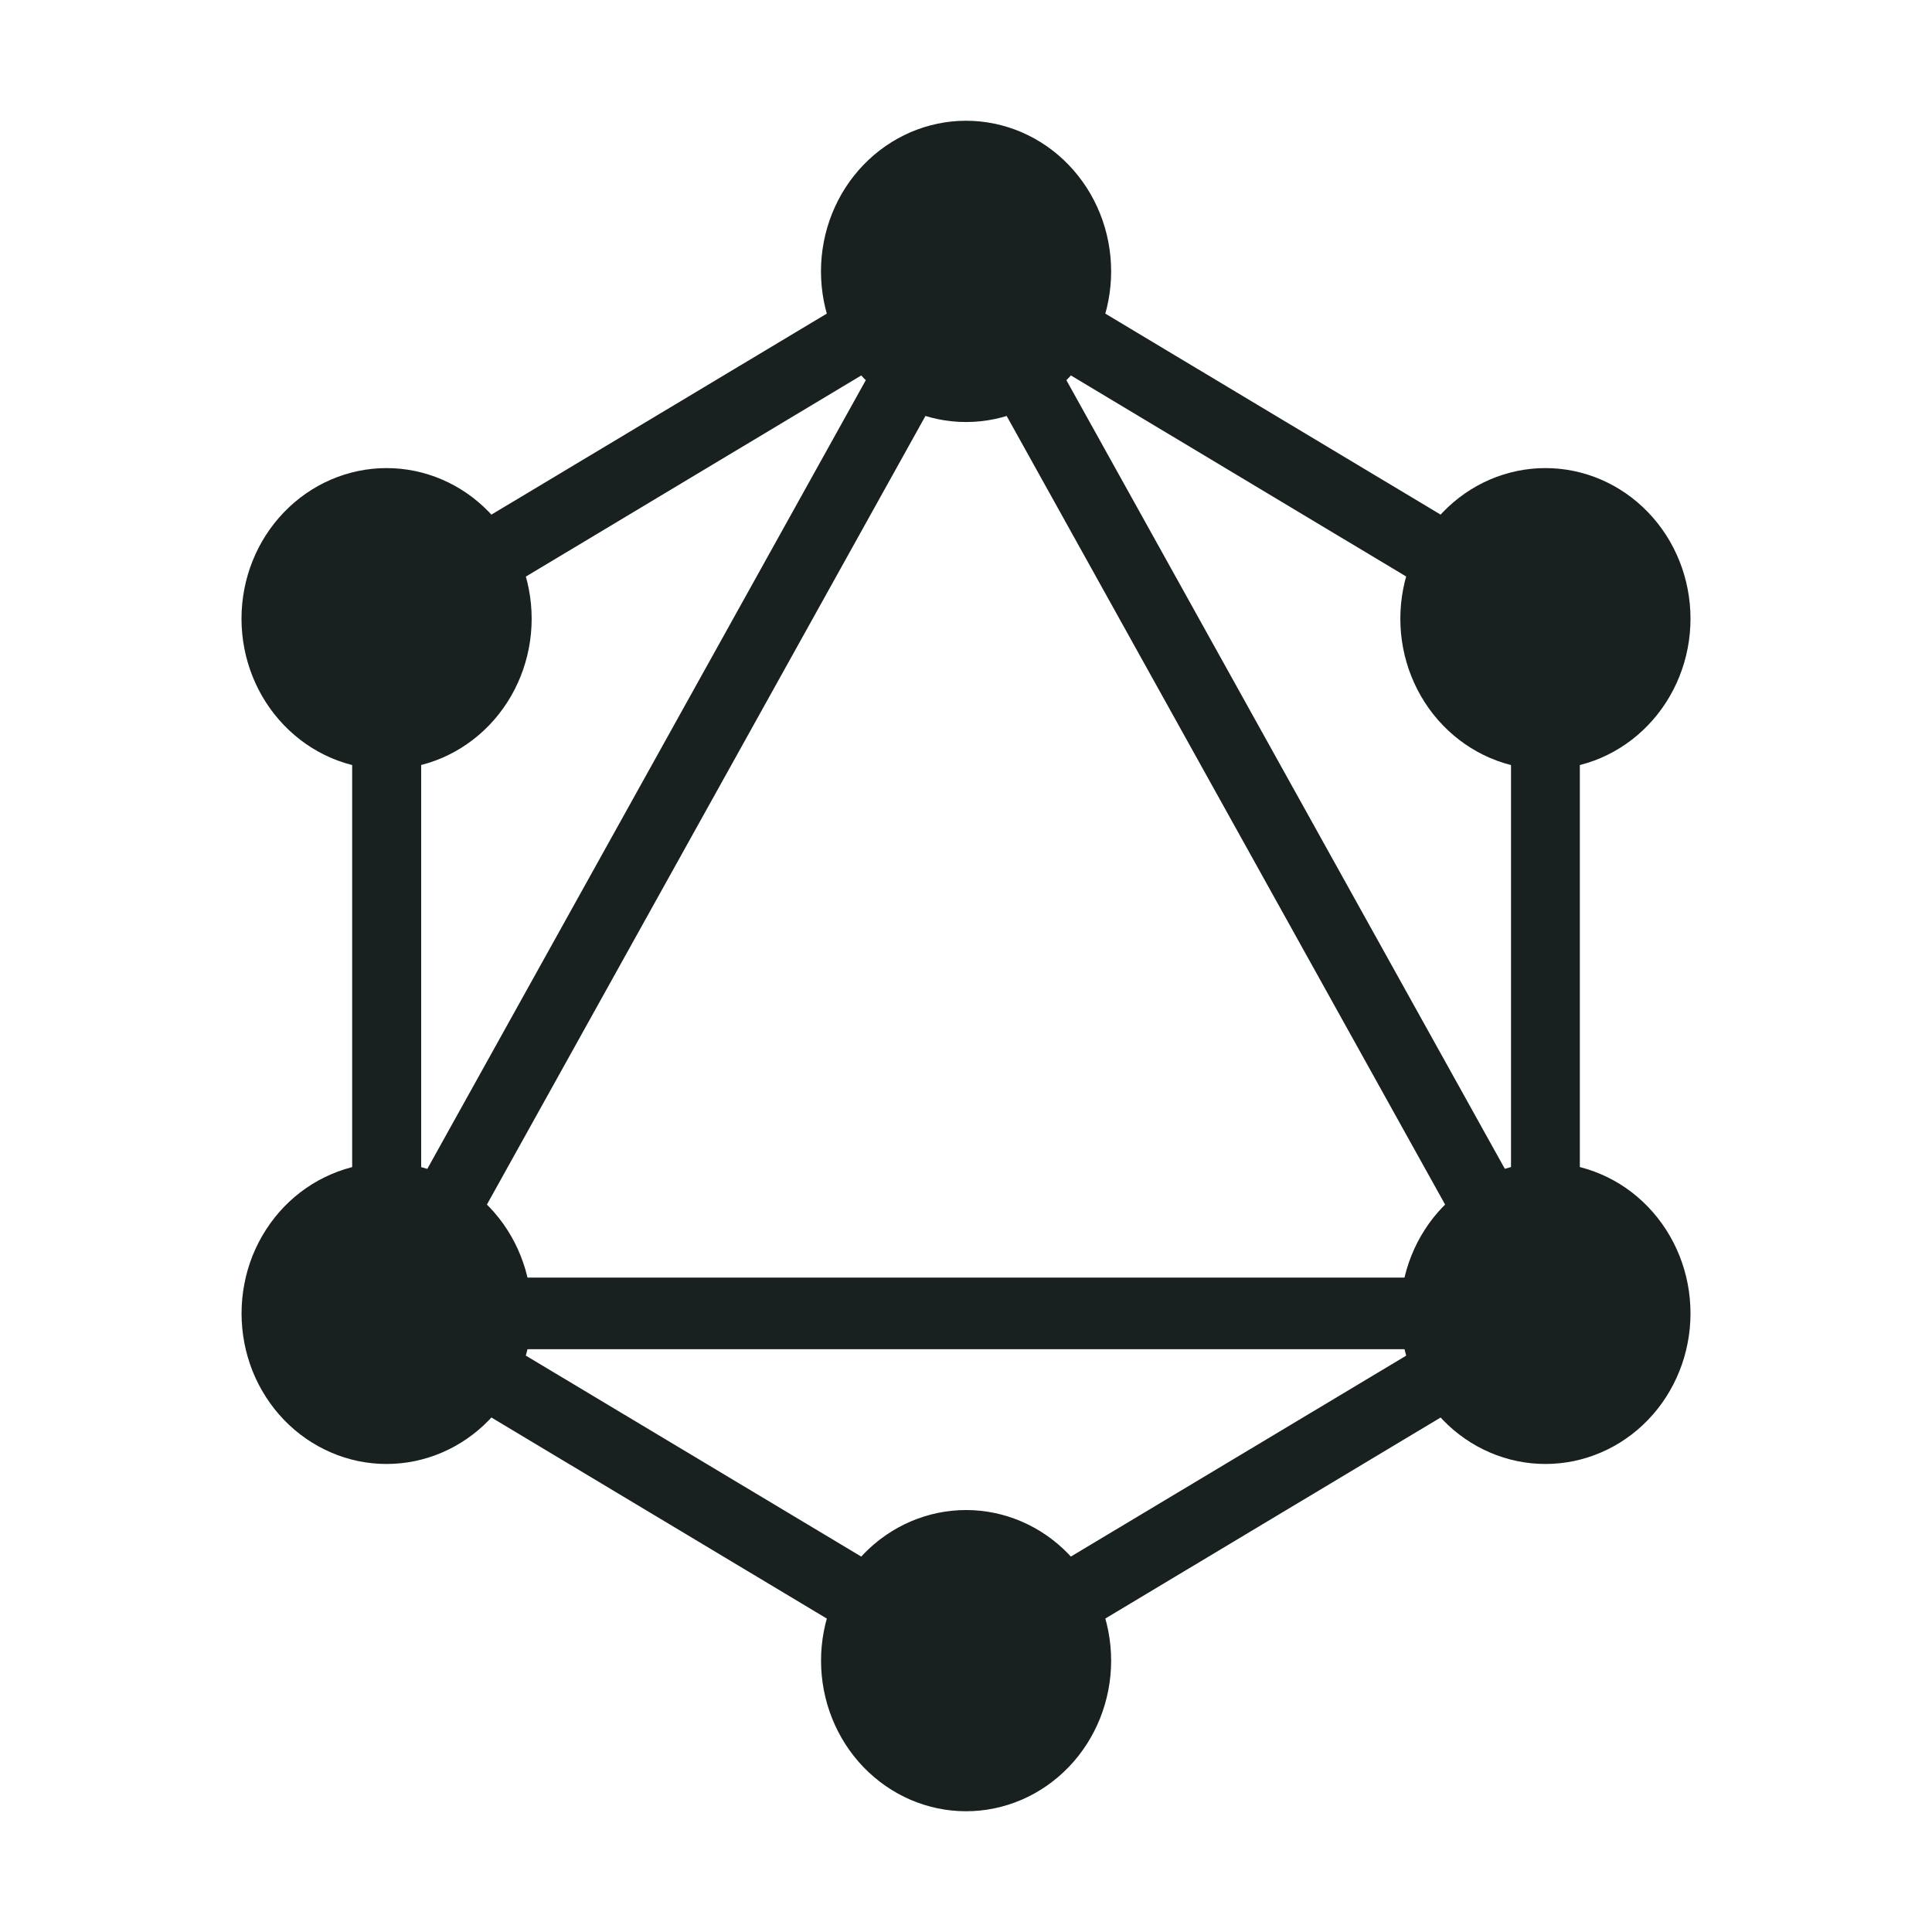 <svg width="32" height="32" viewBox="0 0 32 32" fill="none" xmlns="http://www.w3.org/2000/svg">
<path d="M16.001 2C15.364 2 14.753 2.263 14.302 2.731C13.851 3.199 13.598 3.833 13.598 4.495C13.598 5.157 13.851 5.791 14.302 6.259C14.753 6.727 15.364 6.99 16.001 6.99C16.638 6.99 17.25 6.727 17.7 6.259C18.151 5.791 18.404 5.157 18.404 4.495C18.404 3.833 18.151 3.199 17.7 2.731C17.25 2.263 16.638 2 16.001 2ZM25.597 7.753C24.96 7.753 24.349 8.016 23.898 8.484C23.447 8.951 23.194 9.586 23.194 10.248C23.194 10.909 23.447 11.544 23.898 12.012C24.349 12.48 24.96 12.743 25.597 12.743C26.234 12.743 26.846 12.48 27.296 12.012C27.747 11.544 28 10.909 28 10.248C28 9.586 27.747 8.951 27.296 8.484C26.846 8.016 26.234 7.753 25.597 7.753ZM25.597 19.259C24.96 19.259 24.349 19.521 23.898 19.989C23.447 20.457 23.194 21.092 23.194 21.753C23.194 22.415 23.447 23.05 23.898 23.518C24.349 23.985 24.96 24.248 25.597 24.248C26.234 24.248 26.846 23.985 27.296 23.518C27.747 23.05 28 22.415 28 21.753C28 21.092 27.747 20.457 27.296 19.989C26.846 19.521 26.234 19.259 25.597 19.259ZM16.001 25.011C15.364 25.011 14.753 25.274 14.302 25.742C13.852 26.21 13.599 26.844 13.599 27.506C13.599 28.167 13.852 28.802 14.302 29.269C14.753 29.737 15.364 30 16.001 30C16.638 30 17.249 29.737 17.7 29.269C18.15 28.802 18.404 28.167 18.404 27.506C18.404 26.844 18.15 26.21 17.7 25.742C17.249 25.274 16.638 25.011 16.001 25.011ZM6.403 19.26C6.087 19.26 5.775 19.324 5.484 19.45C5.192 19.575 4.927 19.759 4.704 19.99C4.481 20.222 4.304 20.497 4.183 20.799C4.063 21.102 4.001 21.426 4.001 21.754C4.001 22.082 4.063 22.406 4.183 22.709C4.304 23.011 4.481 23.286 4.704 23.518C4.927 23.749 5.192 23.933 5.484 24.058C5.775 24.184 6.087 24.248 6.403 24.248C7.04 24.248 7.651 23.985 8.102 23.518C8.553 23.05 8.806 22.415 8.806 21.753C8.806 21.092 8.553 20.457 8.102 19.989C7.651 19.521 7.04 19.26 6.403 19.26ZM6.403 7.753C5.766 7.753 5.154 8.016 4.704 8.484C4.253 8.951 4 9.586 4 10.248C4 10.909 4.253 11.544 4.704 12.012C5.154 12.48 5.766 12.743 6.403 12.743C7.04 12.743 7.651 12.48 8.102 12.012C8.553 11.544 8.806 10.909 8.806 10.248C8.806 9.586 8.553 8.951 8.102 8.484C7.651 8.016 7.04 7.753 6.403 7.753ZM16.001 3.812L5.833 9.906V22.096L16.001 28.191L26.167 22.096V9.906L16.001 3.812ZM16.001 5.68L24.608 21.161H7.392L16.001 5.68ZM14.443 6.112L6.976 19.543V10.59L14.443 6.112ZM17.56 6.112L25.027 10.59V19.543L17.56 6.112ZM8.532 22.347H23.469L16.001 26.822L8.532 22.347Z" fill="#192020"/>
</svg>
